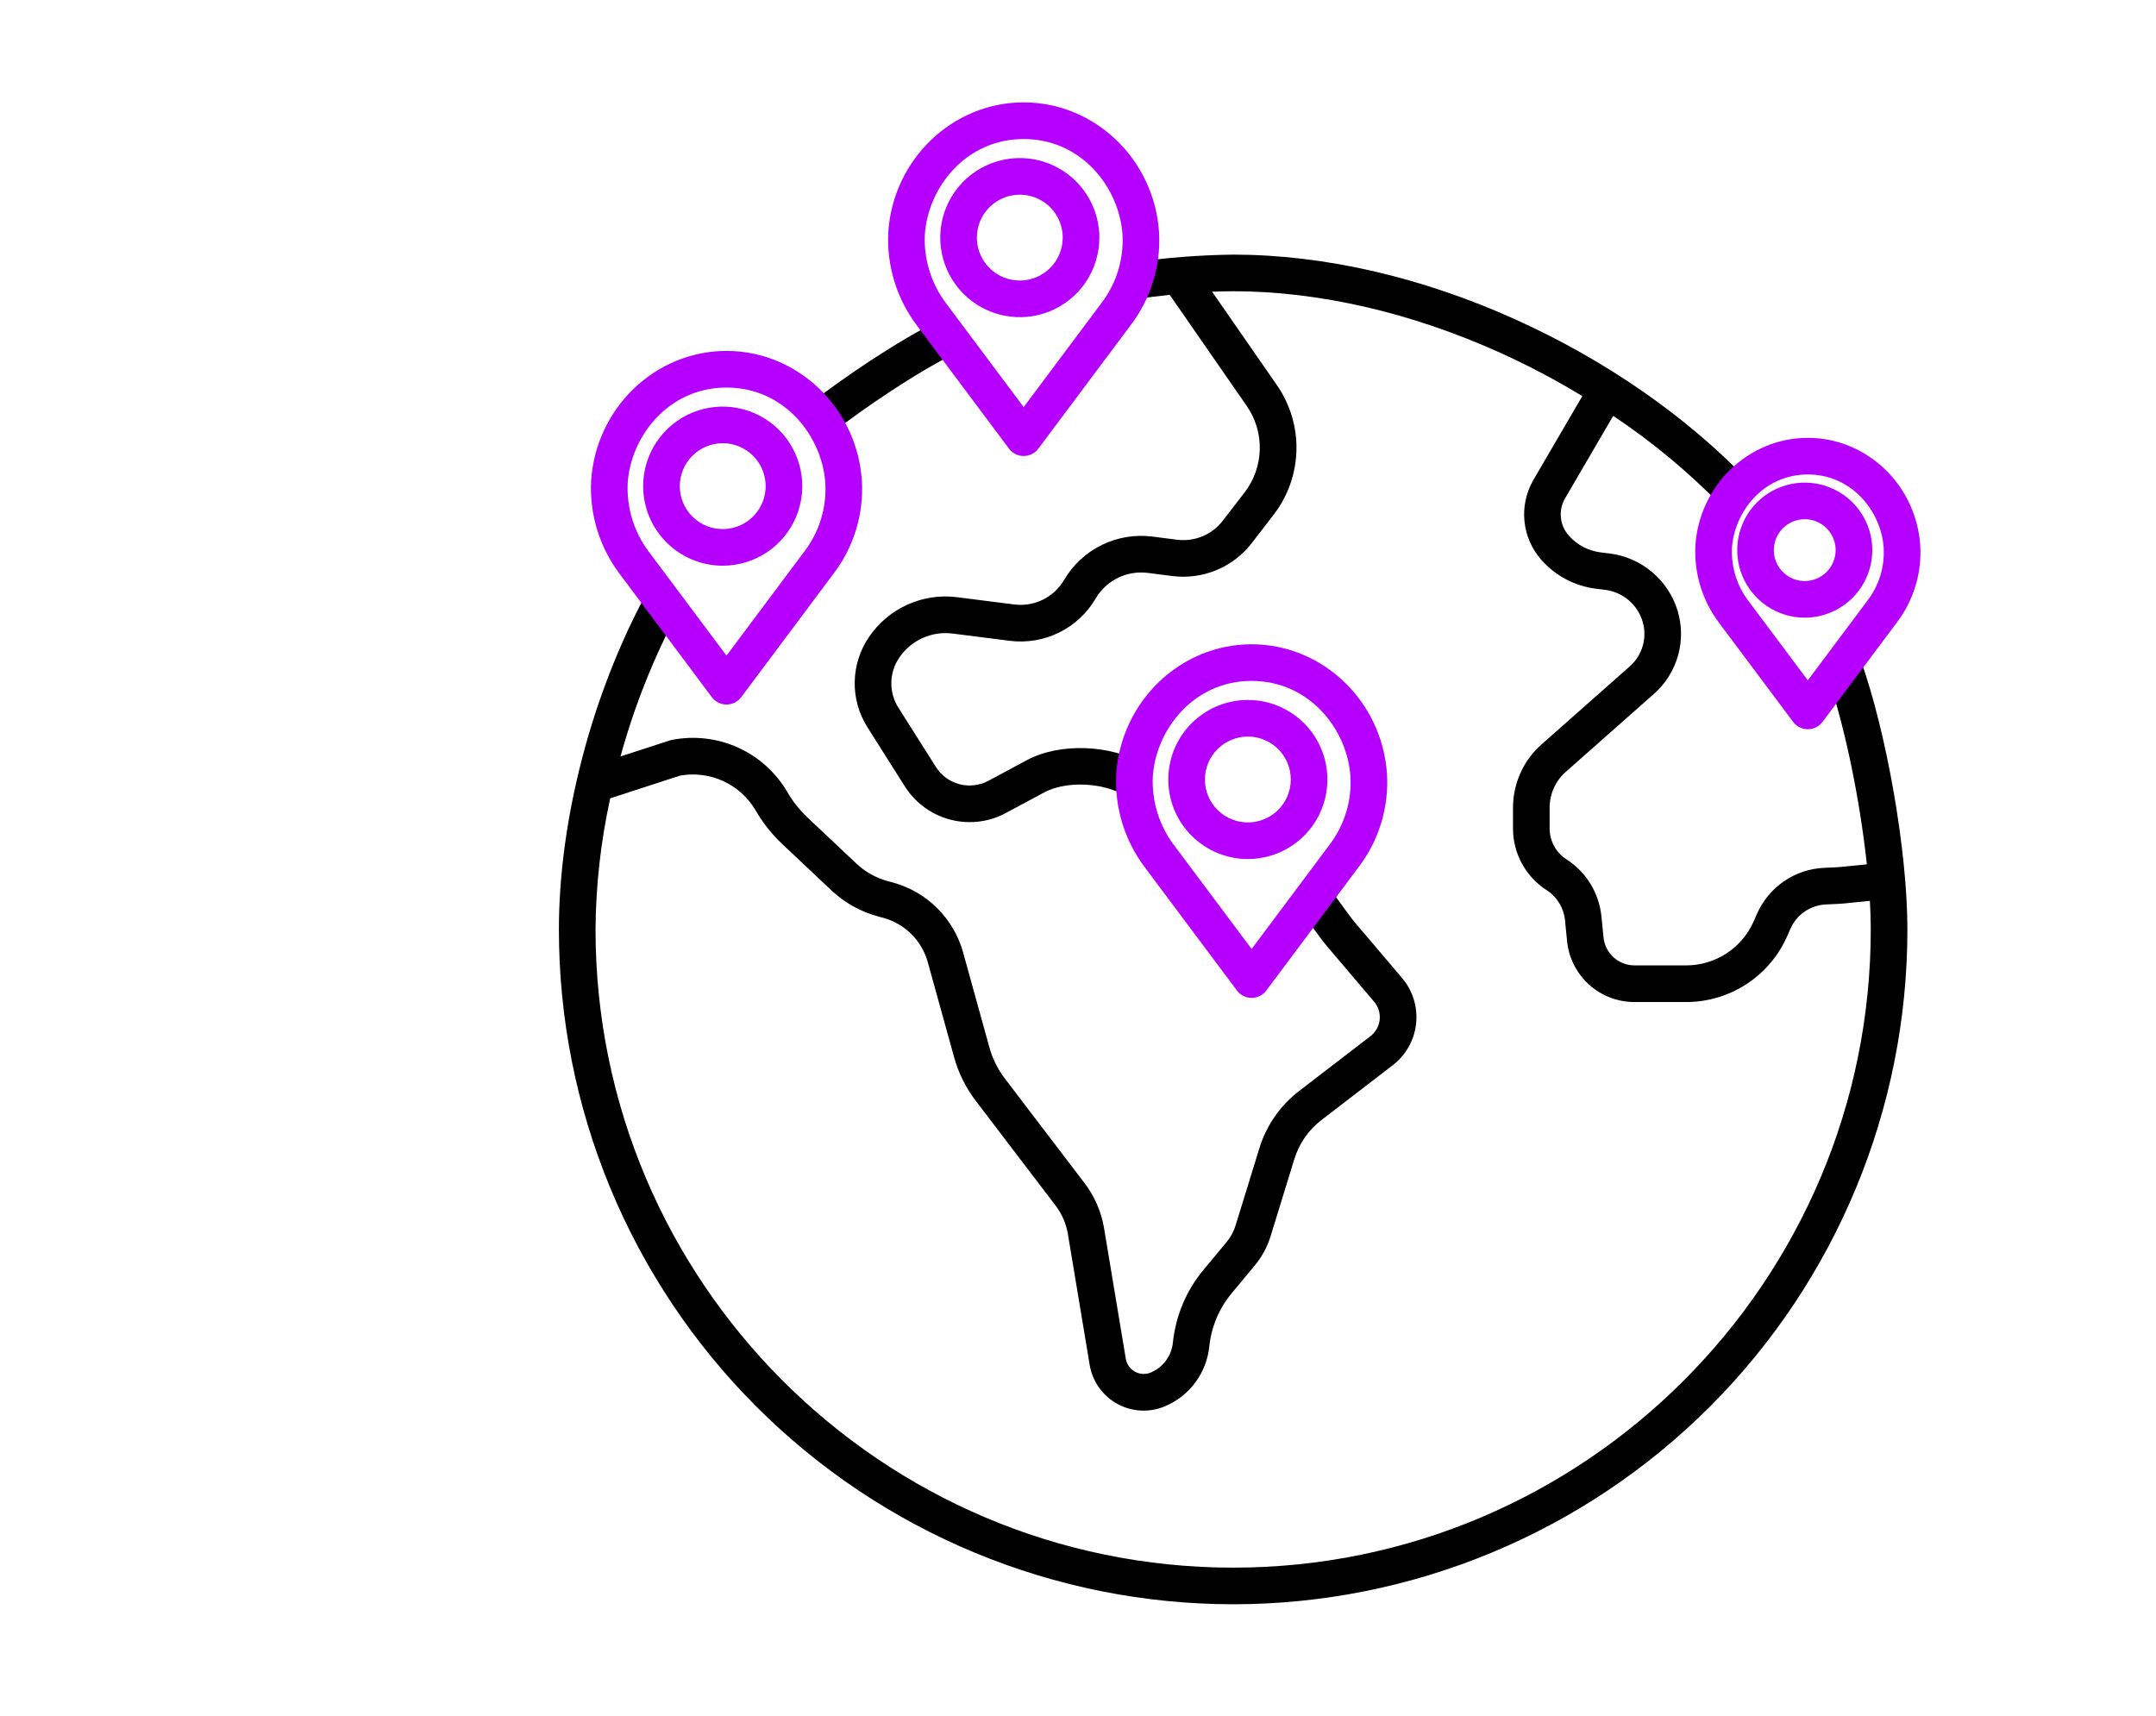 <svg width="240" height="191" viewBox="0 0 240 191" fill="none" xmlns="http://www.w3.org/2000/svg">
<path d="M208.418 61.245C208.417 59.758 207.976 58.305 207.15 57.069C206.324 55.833 205.15 54.87 203.776 54.301C202.402 53.732 200.891 53.583 199.433 53.874C197.975 54.164 196.635 54.88 195.584 55.931C194.533 56.983 193.817 58.322 193.527 59.78C193.237 61.238 193.386 62.75 193.955 64.123C194.524 65.497 195.488 66.671 196.724 67.497C197.96 68.323 199.413 68.764 200.9 68.764C202.893 68.761 204.804 67.968 206.214 66.559C207.623 65.149 208.415 63.238 208.418 61.245ZM200.9 64.686C200.219 64.686 199.554 64.485 198.988 64.107C198.422 63.729 197.981 63.191 197.72 62.563C197.46 61.934 197.391 61.242 197.524 60.575C197.656 59.907 197.984 59.294 198.465 58.813C198.946 58.332 199.559 58.004 200.227 57.871C200.894 57.738 201.586 57.806 202.215 58.066C202.844 58.327 203.381 58.768 203.759 59.334C204.137 59.9 204.339 60.565 204.339 61.245C204.338 62.157 203.976 63.032 203.331 63.677C202.686 64.322 201.812 64.685 200.9 64.686ZM113.526 17.596C111.774 17.596 110.061 18.114 108.604 19.087C107.147 20.06 106.011 21.443 105.34 23.061C104.669 24.68 104.493 26.46 104.835 28.179C105.176 29.897 106.019 31.476 107.258 32.715C108.496 33.954 110.074 34.798 111.793 35.14C113.511 35.482 115.292 35.307 116.91 34.637C118.529 33.966 119.913 32.831 120.886 31.375C121.859 29.918 122.379 28.205 122.379 26.453C122.377 24.106 121.444 21.855 119.784 20.194C118.124 18.534 115.874 17.6 113.526 17.596ZM113.526 31.232C112.581 31.233 111.656 30.953 110.87 30.429C110.084 29.904 109.47 29.158 109.108 28.285C108.746 27.412 108.65 26.451 108.834 25.524C109.018 24.596 109.473 23.744 110.141 23.076C110.81 22.407 111.661 21.951 112.588 21.767C113.515 21.582 114.476 21.676 115.35 22.038C116.223 22.399 116.97 23.012 117.495 23.798C118.02 24.584 118.301 25.508 118.301 26.453C118.3 27.72 117.797 28.934 116.902 29.83C116.006 30.726 114.793 31.23 113.526 31.232ZM138.901 95.638C140.653 95.638 142.366 95.12 143.824 94.147C145.281 93.175 146.417 91.792 147.088 90.173C147.759 88.555 147.935 86.774 147.594 85.056C147.253 83.337 146.41 81.759 145.171 80.519C143.933 79.28 142.355 78.436 140.636 78.094C138.918 77.752 137.137 77.927 135.518 78.597C133.9 79.267 132.516 80.403 131.543 81.859C130.569 83.316 130.05 85.028 130.05 86.781C130.052 89.128 130.985 91.379 132.644 93.039C134.304 94.7 136.554 95.634 138.901 95.638ZM138.901 82.002C139.847 82.001 140.771 82.28 141.558 82.805C142.344 83.329 142.958 84.075 143.32 84.948C143.683 85.821 143.778 86.782 143.594 87.71C143.41 88.637 142.956 89.489 142.288 90.158C141.619 90.827 140.768 91.282 139.841 91.467C138.914 91.652 137.952 91.558 137.079 91.196C136.205 90.835 135.459 90.222 134.933 89.436C134.408 88.65 134.128 87.726 134.128 86.781C134.129 85.514 134.632 84.3 135.527 83.404C136.422 82.508 137.635 82.004 138.901 82.002ZM80.447 62.979C82.199 62.98 83.912 62.461 85.369 61.488C86.826 60.516 87.962 59.133 88.632 57.514C89.303 55.896 89.479 54.115 89.138 52.397C88.797 50.678 87.954 49.1 86.715 47.861C85.476 46.622 83.898 45.778 82.18 45.436C80.462 45.094 78.681 45.269 77.062 45.939C75.444 46.609 74.06 47.745 73.087 49.201C72.113 50.658 71.594 52.37 71.594 54.122C71.596 56.47 72.529 58.721 74.189 60.381C75.849 62.042 78.099 62.976 80.447 62.979ZM80.447 49.343C81.392 49.343 82.317 49.622 83.103 50.147C83.889 50.672 84.502 51.418 84.865 52.291C85.227 53.164 85.322 54.125 85.138 55.052C84.954 55.979 84.499 56.831 83.831 57.5C83.163 58.169 82.312 58.624 81.384 58.809C80.457 58.994 79.496 58.899 78.623 58.538C77.749 58.176 77.003 57.563 76.478 56.778C75.952 55.992 75.672 55.068 75.672 54.122C75.673 52.856 76.176 51.641 77.071 50.745C77.966 49.849 79.18 49.345 80.447 49.343Z" fill="#B500FF"/>
<path d="M137.27 178.602C157.186 178.592 176.282 170.671 190.358 156.582C204.434 142.493 212.336 123.389 212.326 103.473C212.326 94.75 210.01 81.478 207.053 73.258L203.216 74.639C205.263 80.328 207.026 88.855 207.812 96.224L204.87 96.52C204.727 96.534 204.583 96.545 204.437 96.551L203.084 96.613C201.472 96.681 199.911 97.201 198.581 98.115C197.251 99.028 196.205 100.298 195.563 101.779L195.217 102.567C194.577 104.026 193.527 105.267 192.194 106.139C190.861 107.011 189.302 107.475 187.71 107.476H181.951C181.089 107.478 180.258 107.158 179.619 106.579C178.98 106 178.581 105.204 178.498 104.346L178.268 102.042C178.143 100.755 177.728 99.513 177.054 98.41C176.38 97.306 175.464 96.37 174.377 95.671C173.8 95.3 173.325 94.79 172.998 94.187C172.67 93.585 172.499 92.909 172.5 92.224V89.916C172.5 89.162 172.66 88.417 172.97 87.73C173.279 87.043 173.731 86.429 174.296 85.93L184.132 77.232C185.404 76.104 186.326 74.635 186.789 72.999C187.253 71.363 187.239 69.629 186.749 68.001C186.239 66.318 185.251 64.819 183.906 63.686C182.561 62.553 180.916 61.835 179.17 61.618L178.177 61.496C176.797 61.327 175.529 60.654 174.615 59.607C174.13 59.053 173.83 58.363 173.755 57.632C173.679 56.9 173.833 56.163 174.194 55.523L179.577 46.296C183.912 49.189 187.932 52.526 191.574 56.254L194.509 53.423C187.596 46.255 178.69 40.088 168.753 35.591C158.282 30.852 147.395 28.347 137.271 28.347C133.499 28.394 129.734 28.689 126.001 29.231L126.568 33.27C127.785 33.099 129.01 32.951 130.212 32.828L138.776 45.183C139.768 46.608 140.279 48.313 140.236 50.049C140.192 51.785 139.595 53.461 138.533 54.835L136.114 57.976C135.523 58.739 134.744 59.336 133.853 59.706C132.962 60.077 131.99 60.208 131.033 60.088L128.289 59.737C126.355 59.489 124.391 59.815 122.642 60.674C120.892 61.533 119.433 62.888 118.447 64.569C117.892 65.517 117.07 66.28 116.085 66.764C115.099 67.248 113.993 67.433 112.904 67.294L106.569 66.489C104.674 66.242 102.748 66.529 101.007 67.317C99.266 68.104 97.779 69.362 96.713 70.948C95.716 72.421 95.17 74.153 95.143 75.932C95.115 77.711 95.608 79.459 96.559 80.963L100.744 87.578C101.516 88.79 102.581 89.787 103.841 90.477C105.101 91.168 106.514 91.528 107.951 91.525C109.343 91.527 110.713 91.183 111.939 90.525L116.249 88.214C118.649 86.926 122.756 87.087 125.216 88.565L127.316 85.069C123.657 82.871 117.949 82.674 114.321 84.62L110.012 86.931C109.027 87.454 107.88 87.588 106.801 87.303C105.722 87.019 104.79 86.338 104.191 85.397L100.005 78.782C99.478 77.949 99.206 76.981 99.221 75.995C99.236 75.009 99.538 74.049 100.091 73.233C100.736 72.273 101.635 71.512 102.689 71.035C103.742 70.559 104.908 70.385 106.055 70.534L112.39 71.339C114.271 71.58 116.181 71.262 117.883 70.426C119.585 69.59 121.004 68.272 121.963 66.636C122.544 65.642 123.405 64.842 124.438 64.335C125.471 63.827 126.63 63.635 127.772 63.781L130.515 64.132C132.179 64.34 133.869 64.112 135.417 63.468C136.965 62.824 138.319 61.788 139.345 60.461L141.764 57.32C143.357 55.262 144.251 52.75 144.316 50.148C144.382 47.547 143.615 44.992 142.128 42.857L134.931 32.478C135.756 32.444 136.541 32.423 137.27 32.423C146.82 32.423 157.124 34.802 167.071 39.305C170.187 40.719 173.216 42.319 176.14 44.096L170.663 53.485C169.878 54.863 169.541 56.451 169.699 58.029C169.857 59.607 170.503 61.097 171.546 62.291C173.12 64.094 175.304 65.252 177.68 65.544L178.673 65.666C179.635 65.786 180.541 66.181 181.282 66.805C182.023 67.43 182.566 68.255 182.847 69.183C183.113 70.064 183.12 71.002 182.87 71.888C182.619 72.773 182.12 73.568 181.432 74.178L171.595 82.876C170.598 83.758 169.8 84.842 169.253 86.056C168.706 87.27 168.423 88.586 168.423 89.917V92.225C168.42 93.593 168.761 94.939 169.415 96.14C170.069 97.341 171.015 98.359 172.165 99.098C172.737 99.466 173.218 99.958 173.573 100.538C173.927 101.119 174.145 101.772 174.211 102.448L174.441 104.753C174.621 106.618 175.491 108.349 176.88 109.607C178.269 110.865 180.078 111.56 181.952 111.555H187.709C190.094 111.554 192.427 110.859 194.424 109.554C196.42 108.249 197.993 106.391 198.951 104.207L199.297 103.418C199.636 102.636 200.188 101.965 200.891 101.483C201.593 101 202.418 100.725 203.269 100.689L204.62 100.628C204.84 100.618 205.059 100.602 205.278 100.58L208.15 100.291C208.214 101.413 208.248 102.479 208.248 103.476C208.248 142.651 176.407 174.523 137.27 174.523C98.133 174.523 66.293 142.651 66.293 103.473C66.326 98.564 66.874 93.672 67.927 88.877L75.687 86.353C77.325 86.054 79.016 86.268 80.528 86.966C82.04 87.664 83.299 88.812 84.135 90.252C84.932 91.628 85.925 92.88 87.083 93.97L92.547 99.119C94.008 100.492 95.782 101.487 97.715 102.016L98.352 102.19C99.526 102.514 100.596 103.137 101.458 103.997C102.32 104.857 102.946 105.925 103.273 107.098L106.203 117.679C106.691 119.447 107.514 121.106 108.627 122.564L117.504 134.214C118.212 135.145 118.682 136.234 118.875 137.388L121.298 151.939C121.448 152.848 121.801 153.711 122.332 154.464C122.863 155.216 123.558 155.839 124.364 156.284C125.17 156.729 126.067 156.985 126.987 157.034C127.906 157.083 128.825 156.922 129.674 156.564C131.02 155.999 132.19 155.082 133.06 153.909C133.93 152.735 134.467 151.35 134.617 149.897C134.839 147.721 135.706 145.661 137.105 143.979L139.677 140.883C140.474 139.925 141.073 138.818 141.438 137.627L144.081 129.045C144.611 127.311 145.67 125.787 147.11 124.684L155.044 118.585C155.767 118.029 156.37 117.331 156.816 116.535C157.262 115.739 157.542 114.86 157.638 113.953C157.734 113.045 157.645 112.128 157.376 111.255C157.107 110.383 156.664 109.575 156.073 108.879L150.84 102.715C150.595 102.427 150.362 102.129 150.142 101.821L147.818 98.632L144.522 101.034L146.836 104.21C147.118 104.604 147.417 104.986 147.73 105.355L152.964 111.519C153.197 111.794 153.372 112.113 153.478 112.457C153.585 112.802 153.62 113.164 153.582 113.523C153.544 113.881 153.434 114.228 153.258 114.542C153.082 114.857 152.844 115.132 152.558 115.352L144.627 121.45C142.516 123.067 140.963 125.303 140.186 127.845L137.542 136.427C137.334 137.104 136.994 137.733 136.541 138.277L133.969 141.374C132.053 143.676 130.867 146.497 130.562 149.477C130.487 150.202 130.219 150.893 129.785 151.478C129.352 152.063 128.769 152.521 128.097 152.803C127.815 152.921 127.511 152.973 127.206 152.957C126.901 152.94 126.604 152.855 126.337 152.707C126.07 152.56 125.84 152.353 125.664 152.104C125.488 151.855 125.371 151.569 125.321 151.268L122.898 136.716C122.596 134.907 121.857 133.2 120.748 131.741L111.87 120.09C111.073 119.045 110.483 117.857 110.133 116.59L107.203 106.011C106.685 104.157 105.697 102.469 104.334 101.111C102.971 99.752 101.279 98.769 99.424 98.257L98.787 98.084C97.498 97.731 96.316 97.067 95.343 96.152L89.878 91.002C89.008 90.182 88.261 89.24 87.661 88.206C86.39 86.013 84.465 84.273 82.156 83.227C79.848 82.182 77.27 81.883 74.783 82.374C74.704 82.389 74.625 82.409 74.548 82.435L69.073 84.216C70.624 78.562 72.806 73.101 75.577 67.935L71.993 65.99C65.87 77.271 62.215 91.284 62.215 103.473C62.21 113.335 64.148 123.1 67.917 132.213C71.686 141.325 77.213 149.606 84.183 156.582C91.153 163.558 99.428 169.094 108.537 172.872C117.645 176.65 127.409 178.597 137.27 178.602ZM106.449 39.27L104.639 35.615C99.867 37.978 93.914 42.018 90.131 44.973L92.642 48.187C96.144 45.451 101.959 41.493 106.449 39.27Z" fill="black"/>
<path d="M213.758 60.744C213.32 54.015 207.822 48.745 201.242 48.745C194.661 48.745 189.164 54.016 188.726 60.741C188.569 63.819 189.496 66.855 191.346 69.319L199.609 80.368C199.799 80.622 200.045 80.828 200.329 80.97C200.612 81.112 200.925 81.186 201.242 81.186C201.559 81.186 201.871 81.112 202.155 80.97C202.438 80.828 202.685 80.622 202.875 80.368L211.136 69.321C213.008 66.868 213.938 63.825 213.758 60.744ZM207.871 66.876L201.241 75.741L194.627 66.895C193.347 65.207 192.7 63.124 192.796 61.008C193.057 56.984 196.288 52.822 201.242 52.822C206.195 52.822 209.427 56.984 209.688 61.012C209.804 63.121 209.159 65.202 207.871 66.876ZM113.952 11.398C106.028 11.398 99.406 17.752 98.88 25.859C98.692 29.57 99.81 33.229 102.041 36.2L112.319 49.948C112.509 50.202 112.755 50.408 113.039 50.55C113.322 50.692 113.635 50.766 113.952 50.766C114.269 50.766 114.582 50.692 114.865 50.55C115.149 50.408 115.395 50.202 115.585 49.948L125.861 36.202C128.117 33.244 129.239 29.576 129.022 25.862C128.496 17.752 121.876 11.398 113.952 11.398ZM122.596 33.758L113.952 45.321L105.322 33.778C103.662 31.583 102.823 28.876 102.95 26.127C103.29 20.893 107.499 15.477 113.952 15.477C120.405 15.477 124.613 20.892 124.954 26.132C125.105 28.874 124.269 31.58 122.596 33.758ZM127.416 96.527L137.694 110.275C137.884 110.529 138.13 110.735 138.414 110.877C138.697 111.019 139.01 111.093 139.327 111.093C139.644 111.093 139.957 111.019 140.24 110.877C140.524 110.735 140.77 110.529 140.96 110.275L151.237 96.529C153.493 93.572 154.614 89.903 154.397 86.19C153.87 78.079 147.25 71.726 139.326 71.726C131.402 71.726 124.781 78.079 124.255 86.186C124.066 89.897 125.185 93.556 127.416 96.527ZM128.326 86.454C128.665 81.22 132.874 75.804 139.327 75.804C145.781 75.804 149.989 81.219 150.329 86.459C150.481 89.201 149.645 91.907 147.972 94.085L139.327 105.648L130.697 94.105C129.037 91.91 128.198 89.203 128.326 86.454ZM65.802 53.528C65.613 57.238 66.731 60.898 68.962 63.869L79.241 77.616C79.43 77.87 79.677 78.076 79.96 78.219C80.244 78.361 80.557 78.434 80.874 78.434C81.191 78.434 81.504 78.361 81.787 78.219C82.07 78.076 82.317 77.87 82.507 77.616L92.782 63.87C95.038 60.913 96.16 57.244 95.943 53.531C95.417 45.42 88.797 39.067 80.872 39.067C72.947 39.067 66.329 45.42 65.802 53.528ZM80.872 43.145C87.325 43.145 91.533 48.56 91.874 53.801C92.026 56.543 91.189 59.249 89.516 61.427L80.872 72.99L72.243 61.447C70.583 59.252 69.744 56.545 69.871 53.795C70.211 48.56 74.419 43.145 80.872 43.145Z" fill="#B500FF"/>
</svg>
